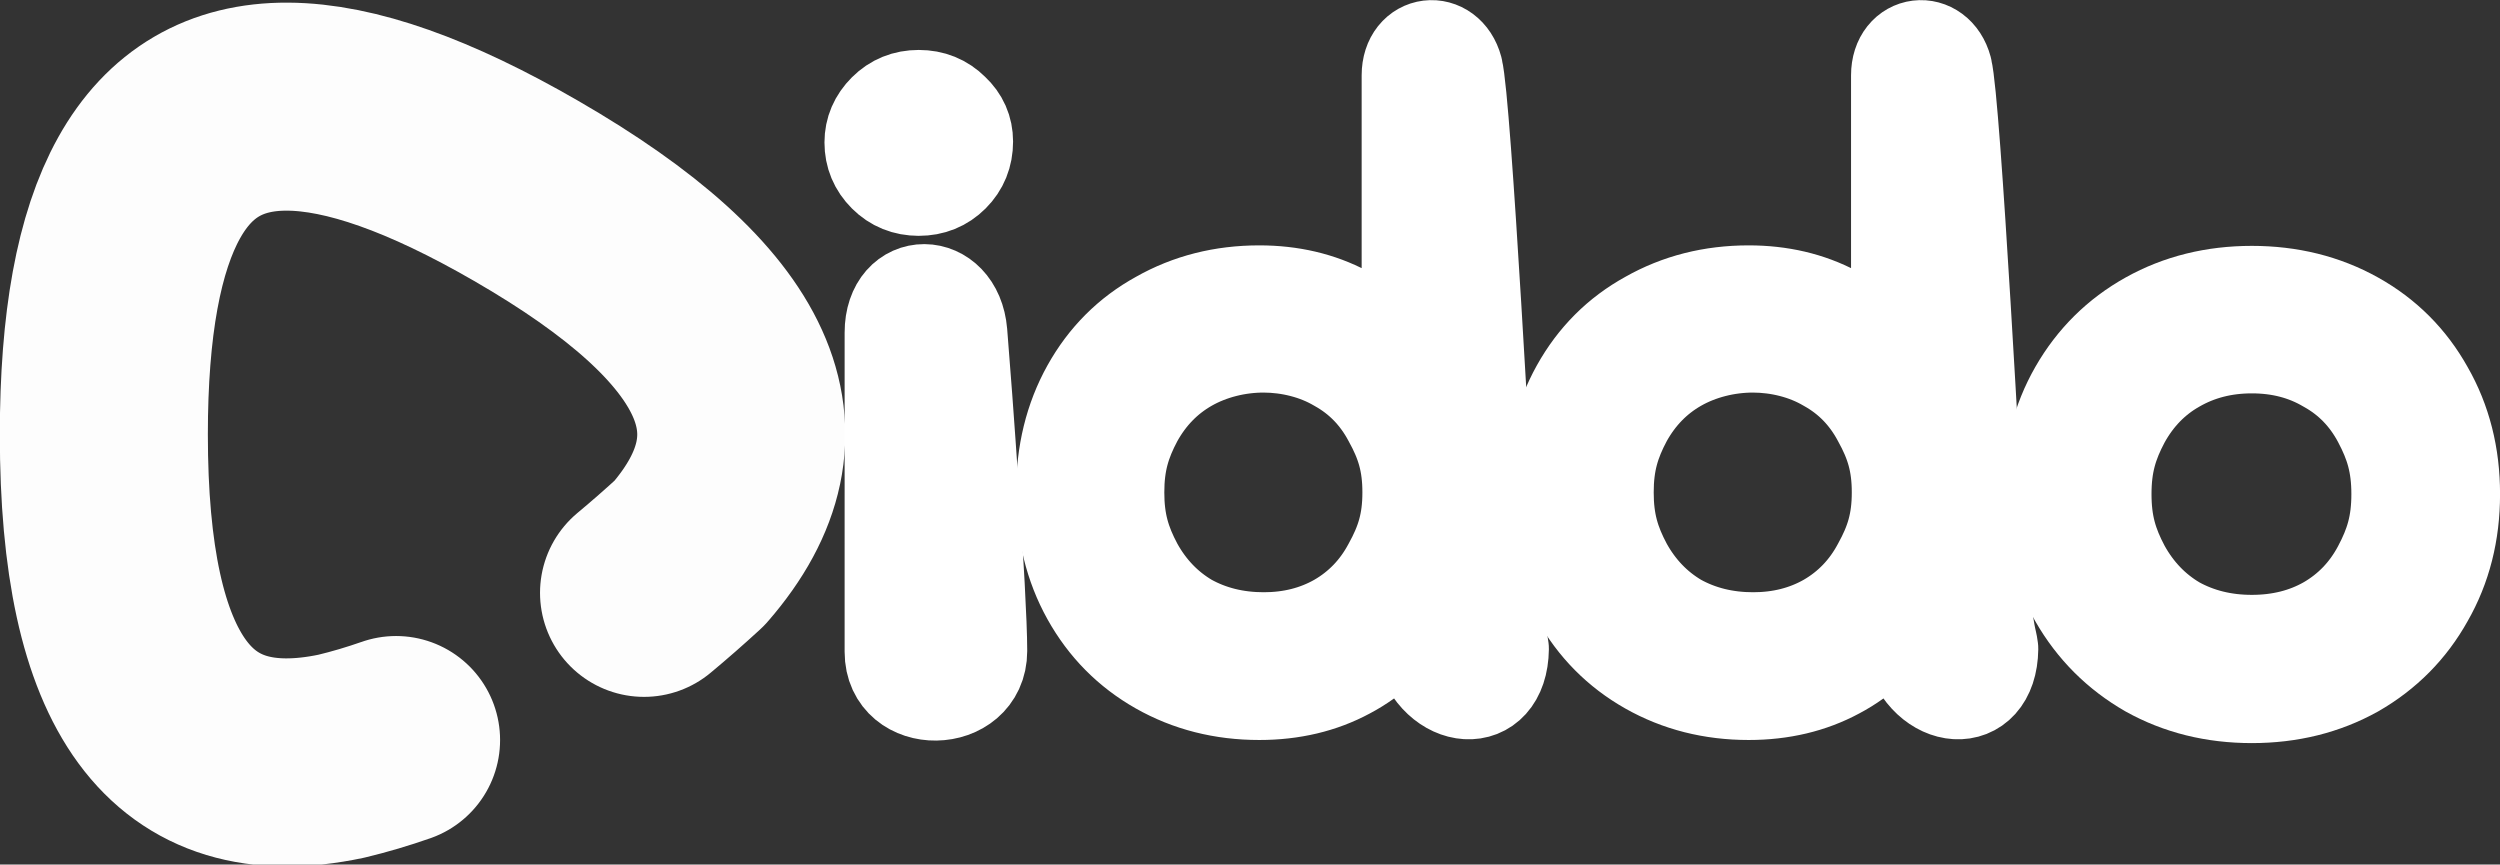 <?xml version="1.0" encoding="UTF-8"?>
<svg width="600.9mm" height="207.8mm" version="1.1" viewBox="0 0 600.9 207.8" xmlns="http://www.w3.org/2000/svg" xmlns:cc="http://creativecommons.org/ns#" xmlns:dc="http://purl.org/dc/elements/1.1/" xmlns:rdf="http://www.w3.org/1999/02/22-rdf-syntax-ns#">
 <rect x="0" y="0" width="600.9" height="207.8" fill="#333333" stroke="none"/>
 <g transform="translate(316 -109.9)">
  <g stroke="#fff">
   <path d="m151.5 126.5c2.037 7.601 7.123 104.2 7.992 118.6 2.547 20.77 2.666 17.49 3.079 20.73-0.198 14.77-15.7 13.12-19.32-0.413-2.803-42.15-2.019-4.054-3.594-6.384-2.149-3.179 1.15-2.213 1.15-2.213-3.836 6.353-8.93 11.21-15.28 14.56-6.233 3.356-13.3 5.034-21.22 5.034-8.87 0-16.9-2.038-24.09-6.113-7.192-4.075-12.83-9.769-16.9-17.08-4.075-7.312-6.113-15.64-6.113-24.99 0-9.349 2.038-17.68 6.113-24.99 4.075-7.312 9.709-12.95 16.9-16.9 7.192-4.075 15.22-6.113 24.09-6.113 7.671 0 14.56 1.618 20.68 4.855 6.233 3.116 11.33 7.731 15.28 13.84v-70.91c0-8.183 9.2-9.152 11.24-1.55zm-46.12 137.1c6.593 0 12.53-1.498 17.8-4.495 5.394-3.117 9.589-7.492 12.59-13.13 3.116-5.634 4.675-10.53 4.675-17.72 0-7.192-1.558-12.09-4.675-17.72-2.997-5.634-7.192-9.949-12.59-12.95-5.274-3.116-11.67-4.66-17.8-4.675-6.251-0.015-12.75 1.578-18.16 4.675-5.263 3.016-9.469 7.312-12.59 12.95-2.997 5.634-4.495 10.53-4.495 17.72 0 7.192 1.498 12.09 4.495 17.72 3.116 5.634 7.312 10.01 12.59 13.13 5.394 2.997 11.45 4.495 18.16 4.495z" fill="#fff" stroke-linecap="round" stroke-linejoin="round" stroke-miterlimit="5.6" stroke-width="22.7" style="paint-order:markers fill stroke"/>
   <path d="m-161.2 252.4c3.718-3.093 7.366-6.292 10.94-9.576 25.19-29.02 12.09-57.39-39.32-87.07-23.18-13.38-42.23-20.15-57.32-20.22v0c-29.82-0.141-44.14 25.9-44.14 78.81 0 60.05 18.45 85.49 57.08 77.32 4.435-1.065 8.823-2.369 13.16-3.889" fill="none" opacity=".99" stroke-linecap="round" stroke-linejoin="round" stroke-width="50"/>
   <g fill="#fff" stroke-miterlimit="5.6">
    <g transform="matrix(.957 0 0 .957 -123.1 115.3)" stroke-linecap="round" stroke-linejoin="round" stroke-width="23.72">
     <path d="m29.19 41.73q-5.003 0-8.414-3.411-3.411-3.411-3.411-8.186 0-4.548 3.411-7.959 3.411-3.411 8.414-3.411 5.003 0 8.414 3.411 3.411 3.184 3.411 7.732 0 5.003-3.411 8.414-3.411 3.411-8.414 3.411z" style="paint-order:markers fill stroke"/>
     <path d="m22.43 77.91c0-13.92 15.99-13.76 17.14 0s4.999 66.02 4.999 79.95-22.14 14.38-22.14 0.211z" style="paint-order:markers fill stroke"/>
    </g>
    <g transform="matrix(.963 0 0 .963 -124.9 114.7)" stroke-width="23.58">
     <path d="m363.6 168.7c-9.519 0-18.1-2.129-25.74-6.388-7.64-4.384-13.65-10.4-18.04-18.04-4.384-7.64-6.576-16.28-6.576-25.93 0-9.644 2.192-18.29 6.576-25.93 4.384-7.64 10.4-13.59 18.04-17.85 7.64-4.258 16.22-6.388 25.74-6.388s18.1 2.129 25.74 6.388c7.64 4.259 13.59 10.21 17.85 17.85 4.384 7.64 6.576 16.28 6.576 25.93 0 9.644-2.192 18.29-6.576 25.93-4.258 7.64-10.21 13.65-17.85 18.04-7.64 4.259-16.22 6.388-25.74 6.388zm0-13.42c7.014 0 13.28-1.566 18.79-4.697 5.636-3.257 10.02-7.828 13.15-13.72 3.131-5.887 4.697-11 4.697-18.52 0-7.515-1.566-12.63-4.697-18.52-3.131-5.887-7.515-10.4-13.15-13.53-5.511-3.256-11.77-4.885-18.79-4.885s-13.34 1.628-18.98 4.885c-5.511 3.131-9.895 7.64-13.15 13.53-3.131 5.887-4.697 11-4.697 18.52 0 7.515 1.566 12.63 4.697 18.52 3.256 5.887 7.64 10.46 13.15 13.72 5.636 3.131 11.96 4.697 18.98 4.697z" fill="#fff" stroke="#fff" stroke-linecap="round" stroke-linejoin="round" stroke-miterlimit="5.6" stroke-width="23.58" style="paint-order:markers fill stroke"/>
    </g>
    <path d="m33.87 126.5c2.037 7.601 7.123 104.2 7.992 118.6 2.547 20.77 2.666 17.49 3.079 20.73-0.197 14.77-15.7 13.12-19.32-0.413-2.803-42.15-2.019-4.054-3.594-6.384-2.149-3.179 1.15-2.213 1.15-2.213-3.836 6.353-8.93 11.21-15.28 14.56-6.233 3.356-13.3 5.034-21.22 5.034-8.87 0-16.9-2.038-24.09-6.113-7.192-4.075-12.83-9.769-16.9-17.08-4.075-7.312-6.113-15.64-6.113-24.99 0-9.349 2.038-17.68 6.113-24.99 4.075-7.312 9.709-12.95 16.9-16.9 7.192-4.075 15.22-6.113 24.09-6.113 7.671 0 14.56 1.618 20.68 4.855 6.233 3.116 11.33 7.731 15.28 13.84v-70.91c0-8.183 9.2-9.152 11.24-1.55zm-46.12 137.1c6.593 0 12.53-1.498 17.8-4.495 5.394-3.117 9.589-7.492 12.59-13.13 3.116-5.634 4.675-10.53 4.675-17.72 0-7.192-1.558-12.09-4.675-17.72-2.997-5.634-7.192-9.949-12.59-12.95-5.274-3.116-11.67-4.66-17.8-4.675-6.251-0.015-12.75 1.578-18.16 4.675-5.263 3.016-9.469 7.312-12.59 12.95-2.997 5.634-4.495 10.53-4.495 17.72 0 7.192 1.498 12.09 4.495 17.72 3.116 5.634 7.312 10.01 12.59 13.13 5.394 2.997 11.45 4.495 18.16 4.495z" stroke-linecap="round" stroke-linejoin="round" stroke-width="22.7" style="paint-order:markers fill stroke"/>
   </g>
  </g>
 </g>
</svg>
